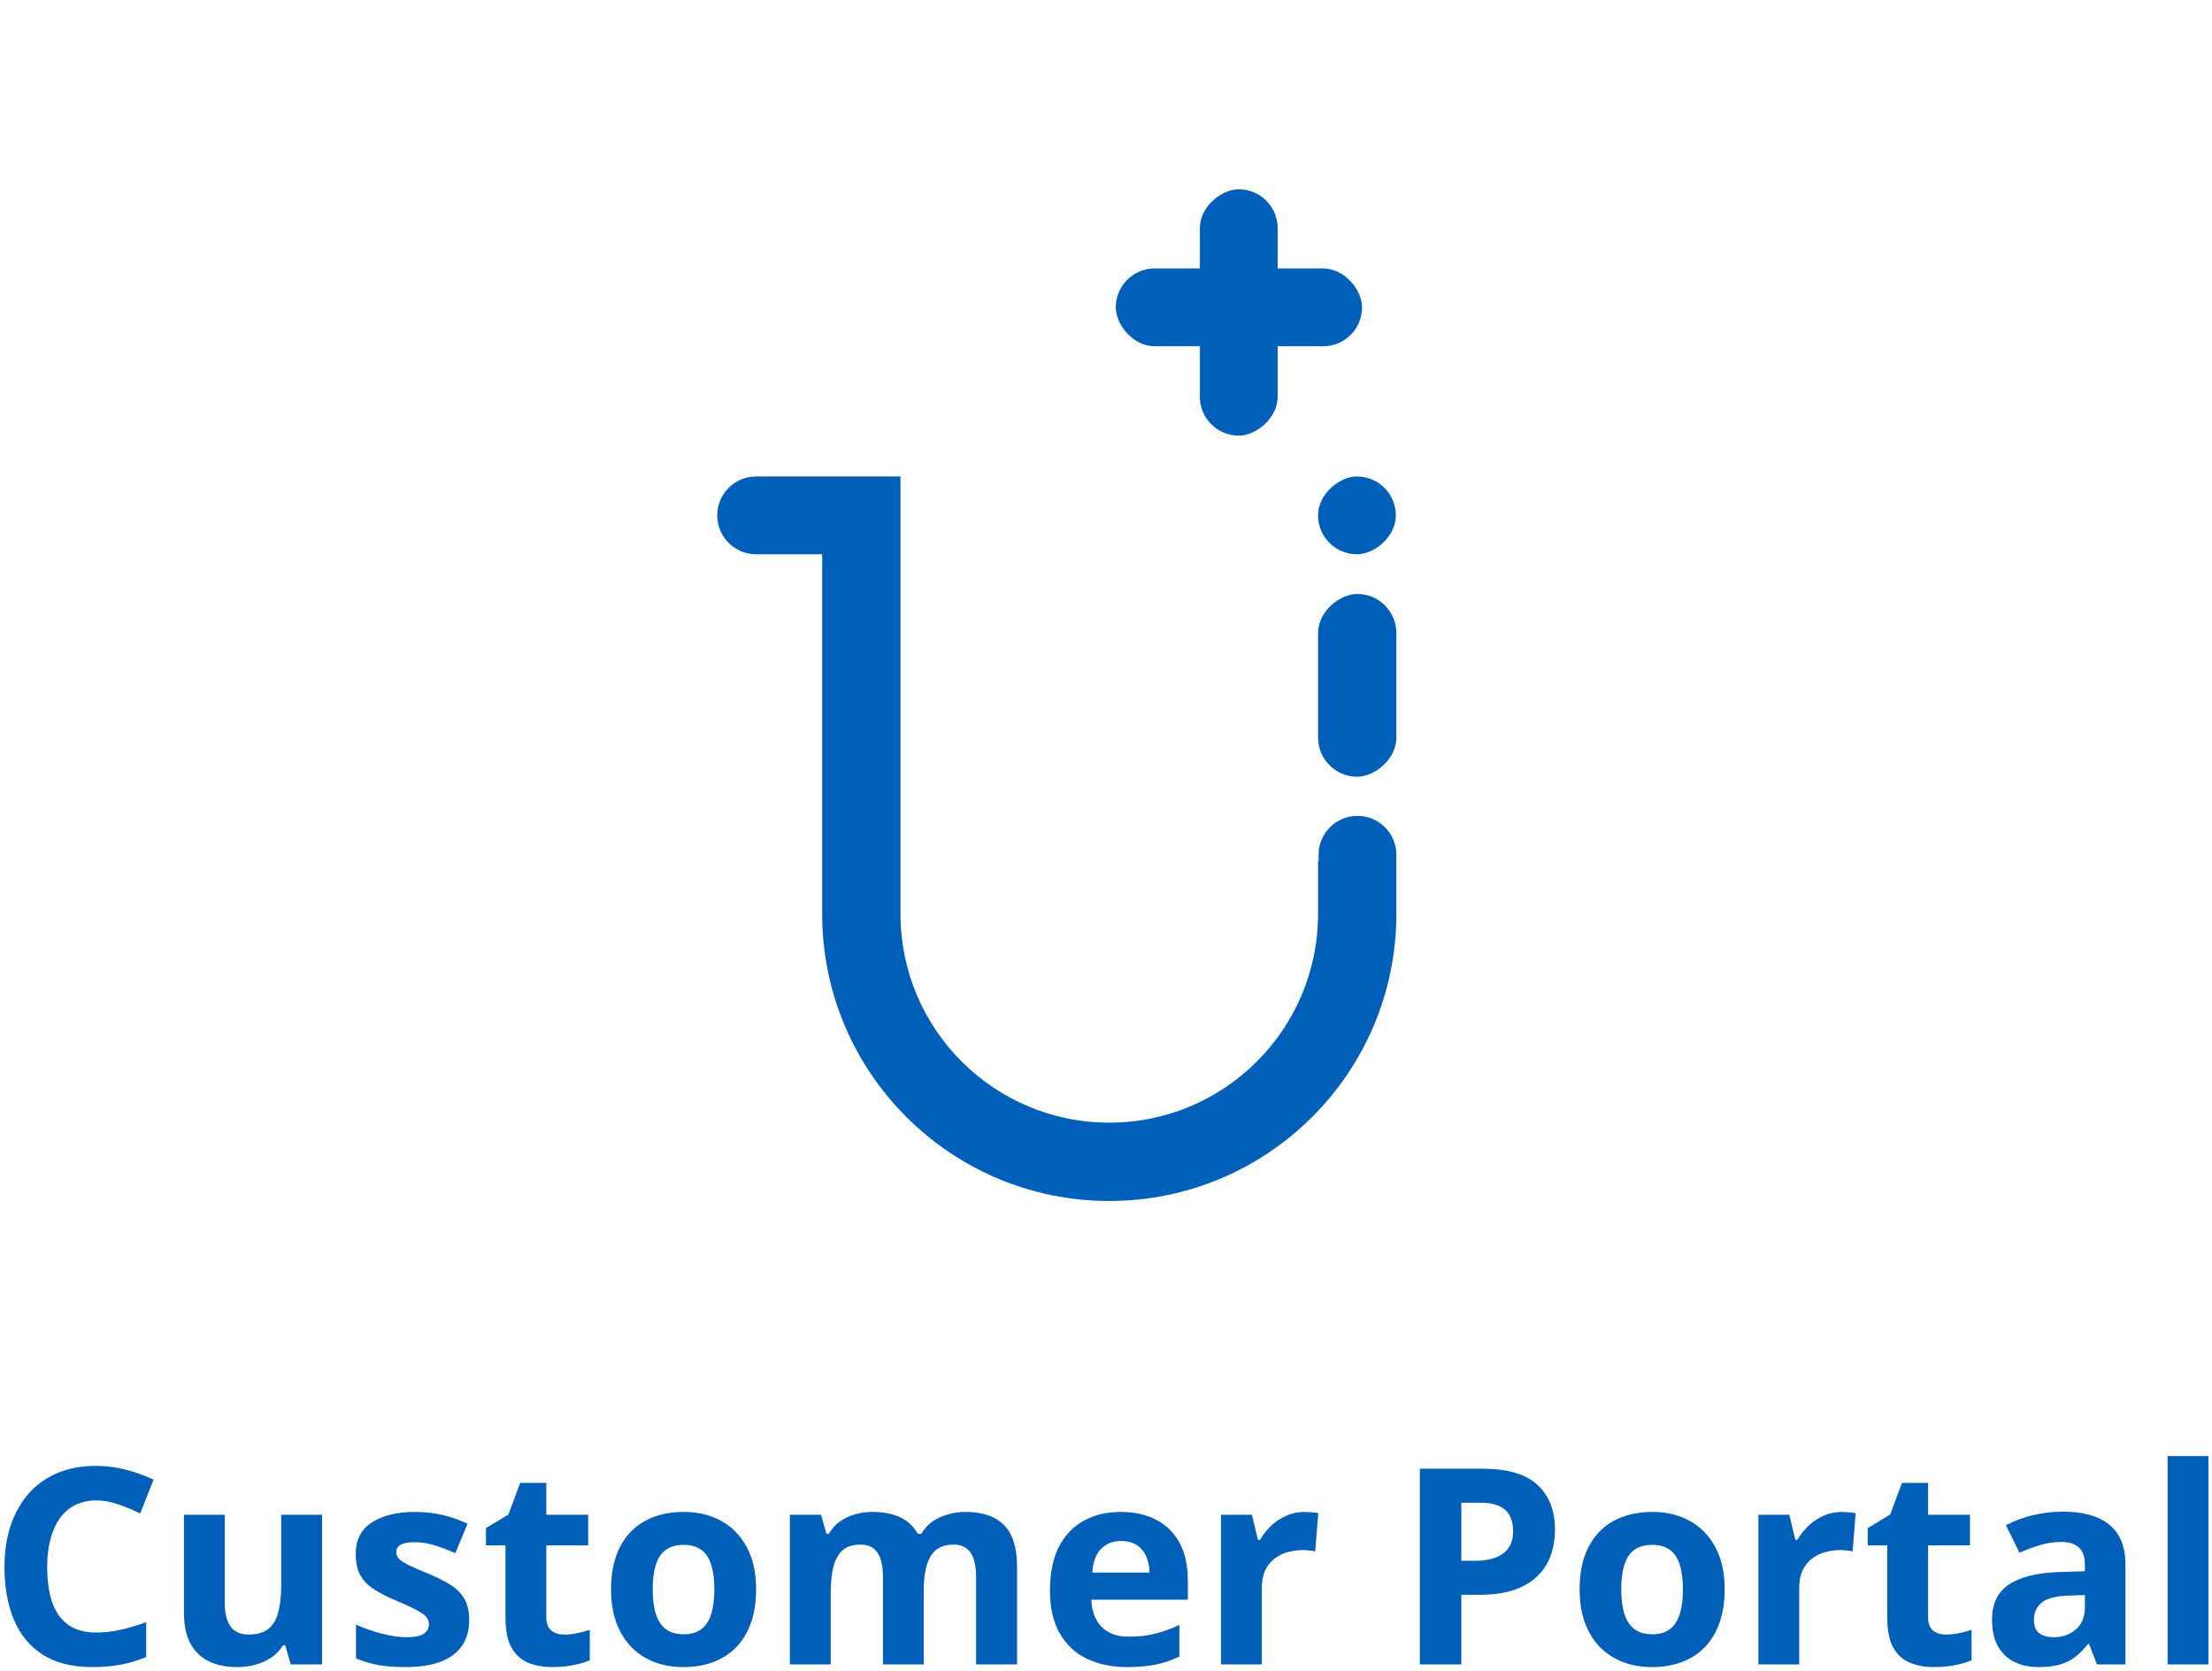 <svg width="339" height="256" viewBox="0 0 339 256" fill="none" xmlns="http://www.w3.org/2000/svg">
<path fill-rule="evenodd" clip-rule="evenodd" d="M109.92 78.96C109.92 75.668 112.588 73 115.88 73H126H137.92H138V140C138 157.673 152.327 172 170 172C187.673 172 202 157.673 202 140V132H202.08V130.96C202.08 127.668 204.749 125 208.04 125C211.306 125 213.959 127.627 214 130.883L214 73H214L214 130.96L214 140C214 140.009 214 140.017 214 140.026V140.097H214C213.948 164.353 194.269 184 170 184C145.7 184 126 164.301 126 140V84.92H115.88C112.588 84.92 109.92 82.252 109.92 78.96Z" fill="#005FB8"/>
<rect x="214" y="91" width="28" height="12" rx="6" transform="rotate(90 214 91)" fill="#005FB8"/>
<rect x="213.92" y="73" width="11.92" height="11.92" rx="5.96" transform="rotate(90 213.92 73)" fill="#005FB8"/>
<rect x="195.806" y="29" width="37.742" height="11.92" rx="5.96" transform="rotate(90 195.806 29)" fill="#005FB8"/>
<rect x="208.742" y="53.049" width="37.742" height="11.92" rx="5.96" transform="rotate(-180 208.742 53.049)" fill="#005FB8"/>
<path d="M14.756 229.878C13.539 229.878 12.459 230.117 11.516 230.596C10.586 231.061 9.8 231.737 9.157 232.626C8.528 233.515 8.05 234.588 7.722 235.846C7.394 237.104 7.229 238.519 7.229 240.091C7.229 242.21 7.489 244.021 8.009 245.525C8.542 247.016 9.362 248.157 10.47 248.95C11.577 249.729 13.006 250.119 14.756 250.119C15.973 250.119 17.189 249.982 18.406 249.709C19.637 249.436 20.97 249.046 22.405 248.54V253.872C21.079 254.419 19.773 254.809 18.488 255.041C17.203 255.287 15.761 255.41 14.161 255.41C11.071 255.41 8.528 254.774 6.532 253.503C4.55 252.218 3.08 250.427 2.123 248.13C1.166 245.819 0.688 243.126 0.688 240.05C0.688 237.78 0.995 235.702 1.61 233.815C2.226 231.929 3.128 230.295 4.317 228.914C5.507 227.533 6.977 226.467 8.727 225.715C10.477 224.963 12.486 224.587 14.756 224.587C16.246 224.587 17.736 224.778 19.227 225.161C20.73 225.53 22.166 226.043 23.533 226.699L21.482 231.867C20.361 231.334 19.233 230.869 18.099 230.473C16.964 230.076 15.85 229.878 14.756 229.878Z" fill="#005FB8"/>
<path d="M49.352 232.072V255H44.554L43.713 252.067H43.385C42.893 252.847 42.277 253.482 41.539 253.975C40.801 254.467 39.987 254.829 39.099 255.062C38.21 255.294 37.287 255.41 36.33 255.41C34.69 255.41 33.261 255.123 32.044 254.549C30.827 253.961 29.877 253.052 29.193 251.821C28.523 250.591 28.189 248.991 28.189 247.022V232.072H34.443V245.464C34.443 247.104 34.737 248.342 35.325 249.176C35.913 250.01 36.85 250.427 38.135 250.427C39.406 250.427 40.404 250.14 41.129 249.565C41.853 248.978 42.359 248.123 42.647 247.002C42.947 245.867 43.098 244.486 43.098 242.859V232.072H49.352Z" fill="#005FB8"/>
<path d="M71.911 248.191C71.911 249.75 71.542 251.069 70.804 252.149C70.079 253.216 68.992 254.029 67.543 254.59C66.094 255.137 64.289 255.41 62.129 255.41C60.529 255.41 59.155 255.308 58.007 255.103C56.872 254.897 55.724 254.556 54.562 254.077V248.909C55.806 249.47 57.139 249.935 58.56 250.304C59.996 250.659 61.254 250.837 62.334 250.837C63.551 250.837 64.419 250.659 64.939 250.304C65.472 249.935 65.738 249.456 65.738 248.868C65.738 248.485 65.629 248.144 65.41 247.843C65.205 247.528 64.754 247.18 64.057 246.797C63.359 246.4 62.266 245.888 60.775 245.259C59.34 244.657 58.157 244.049 57.227 243.434C56.312 242.818 55.628 242.094 55.177 241.26C54.739 240.412 54.52 239.339 54.52 238.04C54.52 235.921 55.341 234.328 56.981 233.262C58.636 232.182 60.844 231.642 63.605 231.642C65.027 231.642 66.381 231.785 67.666 232.072C68.965 232.359 70.298 232.817 71.665 233.446L69.778 237.958C68.644 237.466 67.57 237.062 66.559 236.748C65.561 236.434 64.542 236.276 63.503 236.276C62.587 236.276 61.897 236.399 61.432 236.646C60.967 236.892 60.734 237.268 60.734 237.773C60.734 238.143 60.851 238.471 61.083 238.758C61.329 239.045 61.794 239.366 62.477 239.722C63.175 240.063 64.193 240.508 65.533 241.055C66.832 241.588 67.96 242.148 68.917 242.736C69.874 243.311 70.612 244.028 71.132 244.89C71.651 245.737 71.911 246.838 71.911 248.191Z" fill="#005FB8"/>
<path d="M86.451 250.427C87.135 250.427 87.798 250.358 88.44 250.222C89.097 250.085 89.746 249.914 90.389 249.709V254.364C89.719 254.665 88.885 254.911 87.887 255.103C86.902 255.308 85.822 255.41 84.647 255.41C83.279 255.41 82.049 255.191 80.955 254.754C79.875 254.303 79.02 253.53 78.392 252.437C77.776 251.329 77.469 249.791 77.469 247.822V236.769H74.475V234.123L77.92 232.031L79.725 227.191H83.724V232.072H90.143V236.769H83.724V247.822C83.724 248.697 83.97 249.354 84.462 249.791C84.968 250.215 85.631 250.427 86.451 250.427Z" fill="#005FB8"/>
<path d="M115.88 243.495C115.88 245.409 115.62 247.104 115.101 248.581C114.595 250.058 113.85 251.309 112.865 252.334C111.895 253.346 110.719 254.111 109.338 254.631C107.971 255.15 106.426 255.41 104.703 255.41C103.09 255.41 101.606 255.15 100.253 254.631C98.913 254.111 97.744 253.346 96.746 252.334C95.762 251.309 94.996 250.058 94.449 248.581C93.916 247.104 93.649 245.409 93.649 243.495C93.649 240.952 94.101 238.799 95.003 237.035C95.905 235.271 97.19 233.932 98.858 233.016C100.526 232.1 102.516 231.642 104.826 231.642C106.973 231.642 108.873 232.1 110.527 233.016C112.195 233.932 113.501 235.271 114.444 237.035C115.401 238.799 115.88 240.952 115.88 243.495ZM100.027 243.495C100.027 244.999 100.191 246.264 100.52 247.289C100.848 248.314 101.36 249.087 102.058 249.606C102.755 250.126 103.664 250.386 104.785 250.386C105.893 250.386 106.788 250.126 107.472 249.606C108.169 249.087 108.675 248.314 108.989 247.289C109.317 246.264 109.481 244.999 109.481 243.495C109.481 241.978 109.317 240.72 108.989 239.722C108.675 238.71 108.169 237.951 107.472 237.445C106.774 236.939 105.865 236.687 104.744 236.687C103.09 236.687 101.887 237.254 101.135 238.389C100.396 239.523 100.027 241.226 100.027 243.495Z" fill="#005FB8"/>
<path d="M147.975 231.642C150.572 231.642 152.534 232.312 153.86 233.651C155.2 234.978 155.87 237.11 155.87 240.05V255H149.595V241.608C149.595 239.968 149.314 238.73 148.754 237.896C148.193 237.062 147.325 236.646 146.149 236.646C144.495 236.646 143.319 237.24 142.622 238.43C141.925 239.605 141.576 241.294 141.576 243.495V255H135.321V241.608C135.321 240.515 135.198 239.599 134.952 238.86C134.706 238.122 134.33 237.568 133.824 237.199C133.318 236.83 132.669 236.646 131.876 236.646C130.714 236.646 129.798 236.939 129.128 237.527C128.472 238.102 128 238.956 127.713 240.091C127.439 241.212 127.303 242.586 127.303 244.213V255H121.048V232.072H125.826L126.667 235.005H127.016C127.48 234.212 128.062 233.569 128.759 233.077C129.47 232.585 130.249 232.223 131.097 231.99C131.944 231.758 132.806 231.642 133.681 231.642C135.362 231.642 136.784 231.915 137.946 232.462C139.122 233.009 140.024 233.856 140.653 235.005H141.207C141.891 233.829 142.854 232.975 144.099 232.441C145.356 231.908 146.648 231.642 147.975 231.642Z" fill="#005FB8"/>
<path d="M171.764 231.642C173.883 231.642 175.708 232.052 177.239 232.872C178.771 233.679 179.953 234.854 180.787 236.399C181.621 237.944 182.038 239.831 182.038 242.06V245.095H167.252C167.32 246.858 167.847 248.246 168.831 249.258C169.829 250.256 171.21 250.755 172.974 250.755C174.437 250.755 175.776 250.604 176.993 250.304C178.21 250.003 179.461 249.552 180.746 248.95V253.79C179.611 254.351 178.422 254.761 177.178 255.021C175.947 255.28 174.45 255.41 172.687 255.41C170.39 255.41 168.353 254.986 166.575 254.139C164.812 253.291 163.424 251.999 162.412 250.263C161.414 248.526 160.915 246.339 160.915 243.7C160.915 241.021 161.366 238.792 162.269 237.015C163.185 235.224 164.456 233.884 166.083 232.995C167.71 232.093 169.604 231.642 171.764 231.642ZM171.805 236.092C170.588 236.092 169.576 236.481 168.77 237.261C167.977 238.04 167.519 239.264 167.396 240.932H176.173C176.159 240.002 175.988 239.175 175.66 238.45C175.346 237.726 174.867 237.151 174.225 236.728C173.596 236.304 172.789 236.092 171.805 236.092Z" fill="#005FB8"/>
<path d="M199.921 231.642C200.235 231.642 200.598 231.662 201.008 231.703C201.432 231.73 201.773 231.771 202.033 231.826L201.562 237.691C201.356 237.623 201.062 237.575 200.68 237.548C200.311 237.507 199.989 237.486 199.716 237.486C198.909 237.486 198.123 237.589 197.357 237.794C196.605 237.999 195.929 238.334 195.327 238.799C194.726 239.25 194.247 239.852 193.892 240.604C193.55 241.342 193.379 242.251 193.379 243.331V255H187.124V232.072H191.861L192.784 235.928H193.092C193.543 235.148 194.104 234.438 194.773 233.795C195.457 233.139 196.229 232.619 197.091 232.236C197.966 231.84 198.909 231.642 199.921 231.642Z" fill="#005FB8"/>
<path d="M227.176 225.018C231.045 225.018 233.868 225.852 235.646 227.52C237.423 229.174 238.312 231.457 238.312 234.369C238.312 235.682 238.113 236.939 237.717 238.143C237.32 239.332 236.671 240.392 235.769 241.321C234.88 242.251 233.69 242.989 232.2 243.536C230.71 244.069 228.871 244.336 226.684 244.336H223.956V255H217.599V225.018H227.176ZM226.848 230.227H223.956V239.127H226.048C227.237 239.127 228.27 238.97 229.145 238.655C230.02 238.341 230.696 237.849 231.175 237.179C231.653 236.509 231.893 235.647 231.893 234.595C231.893 233.118 231.482 232.024 230.662 231.313C229.842 230.589 228.57 230.227 226.848 230.227Z" fill="#005FB8"/>
<path d="M264.315 243.495C264.315 245.409 264.056 247.104 263.536 248.581C263.03 250.058 262.285 251.309 261.301 252.334C260.33 253.346 259.154 254.111 257.773 254.631C256.406 255.15 254.861 255.41 253.139 255.41C251.525 255.41 250.042 255.15 248.688 254.631C247.349 254.111 246.18 253.346 245.182 252.334C244.197 251.309 243.432 250.058 242.885 248.581C242.352 247.104 242.085 245.409 242.085 243.495C242.085 240.952 242.536 238.799 243.438 237.035C244.341 235.271 245.626 233.932 247.294 233.016C248.962 232.1 250.951 231.642 253.262 231.642C255.408 231.642 257.309 232.1 258.963 233.016C260.631 233.932 261.937 235.271 262.88 237.035C263.837 238.799 264.315 240.952 264.315 243.495ZM248.463 243.495C248.463 244.999 248.627 246.264 248.955 247.289C249.283 248.314 249.796 249.087 250.493 249.606C251.19 250.126 252.1 250.386 253.221 250.386C254.328 250.386 255.224 250.126 255.907 249.606C256.604 249.087 257.11 248.314 257.425 247.289C257.753 246.264 257.917 244.999 257.917 243.495C257.917 241.978 257.753 240.72 257.425 239.722C257.11 238.71 256.604 237.951 255.907 237.445C255.21 236.939 254.301 236.687 253.18 236.687C251.525 236.687 250.322 237.254 249.57 238.389C248.832 239.523 248.463 241.226 248.463 243.495Z" fill="#005FB8"/>
<path d="M282.28 231.642C282.595 231.642 282.957 231.662 283.367 231.703C283.791 231.73 284.133 231.771 284.393 231.826L283.921 237.691C283.716 237.623 283.422 237.575 283.039 237.548C282.67 237.507 282.349 237.486 282.075 237.486C281.269 237.486 280.482 237.589 279.717 237.794C278.965 237.999 278.288 238.334 277.687 238.799C277.085 239.25 276.606 239.852 276.251 240.604C275.909 241.342 275.738 242.251 275.738 243.331V255H269.483V232.072H274.221L275.144 235.928H275.451C275.902 235.148 276.463 234.438 277.133 233.795C277.816 233.139 278.589 232.619 279.45 232.236C280.325 231.84 281.269 231.642 282.28 231.642Z" fill="#005FB8"/>
<path d="M298.215 250.427C298.898 250.427 299.562 250.358 300.204 250.222C300.86 250.085 301.51 249.914 302.152 249.709V254.364C301.482 254.665 300.648 254.911 299.65 255.103C298.666 255.308 297.586 255.41 296.41 255.41C295.043 255.41 293.812 255.191 292.719 254.754C291.639 254.303 290.784 253.53 290.155 252.437C289.54 251.329 289.232 249.791 289.232 247.822V236.769H286.238V234.123L289.684 232.031L291.488 227.191H295.487V232.072H301.906V236.769H295.487V247.822C295.487 248.697 295.733 249.354 296.226 249.791C296.731 250.215 297.395 250.427 298.215 250.427Z" fill="#005FB8"/>
<path d="M316.2 231.601C319.276 231.601 321.635 232.271 323.275 233.61C324.916 234.95 325.736 236.987 325.736 239.722V255H321.368L320.158 251.883H319.994C319.338 252.703 318.668 253.373 317.984 253.893C317.301 254.412 316.515 254.795 315.626 255.041C314.737 255.287 313.657 255.41 312.386 255.41C311.032 255.41 309.815 255.15 308.735 254.631C307.669 254.111 306.828 253.318 306.213 252.252C305.598 251.172 305.29 249.805 305.29 248.15C305.29 245.717 306.145 243.926 307.854 242.777C309.562 241.615 312.126 240.973 315.544 240.85L319.522 240.727V239.722C319.522 238.519 319.208 237.637 318.579 237.076C317.95 236.516 317.075 236.235 315.954 236.235C314.847 236.235 313.76 236.393 312.693 236.707C311.627 237.021 310.561 237.418 309.494 237.896L307.423 233.672C308.64 233.029 310 232.523 311.504 232.154C313.021 231.785 314.587 231.601 316.2 231.601ZM319.522 244.377L317.103 244.459C315.079 244.514 313.671 244.876 312.878 245.546C312.099 246.216 311.709 247.098 311.709 248.191C311.709 249.148 311.989 249.832 312.55 250.242C313.11 250.639 313.842 250.837 314.744 250.837C316.084 250.837 317.212 250.44 318.128 249.647C319.058 248.854 319.522 247.727 319.522 246.264V244.377Z" fill="#005FB8"/>
<path d="M338.451 255H332.196V223.09H338.451V255Z" fill="#005FB8"/>
</svg>
